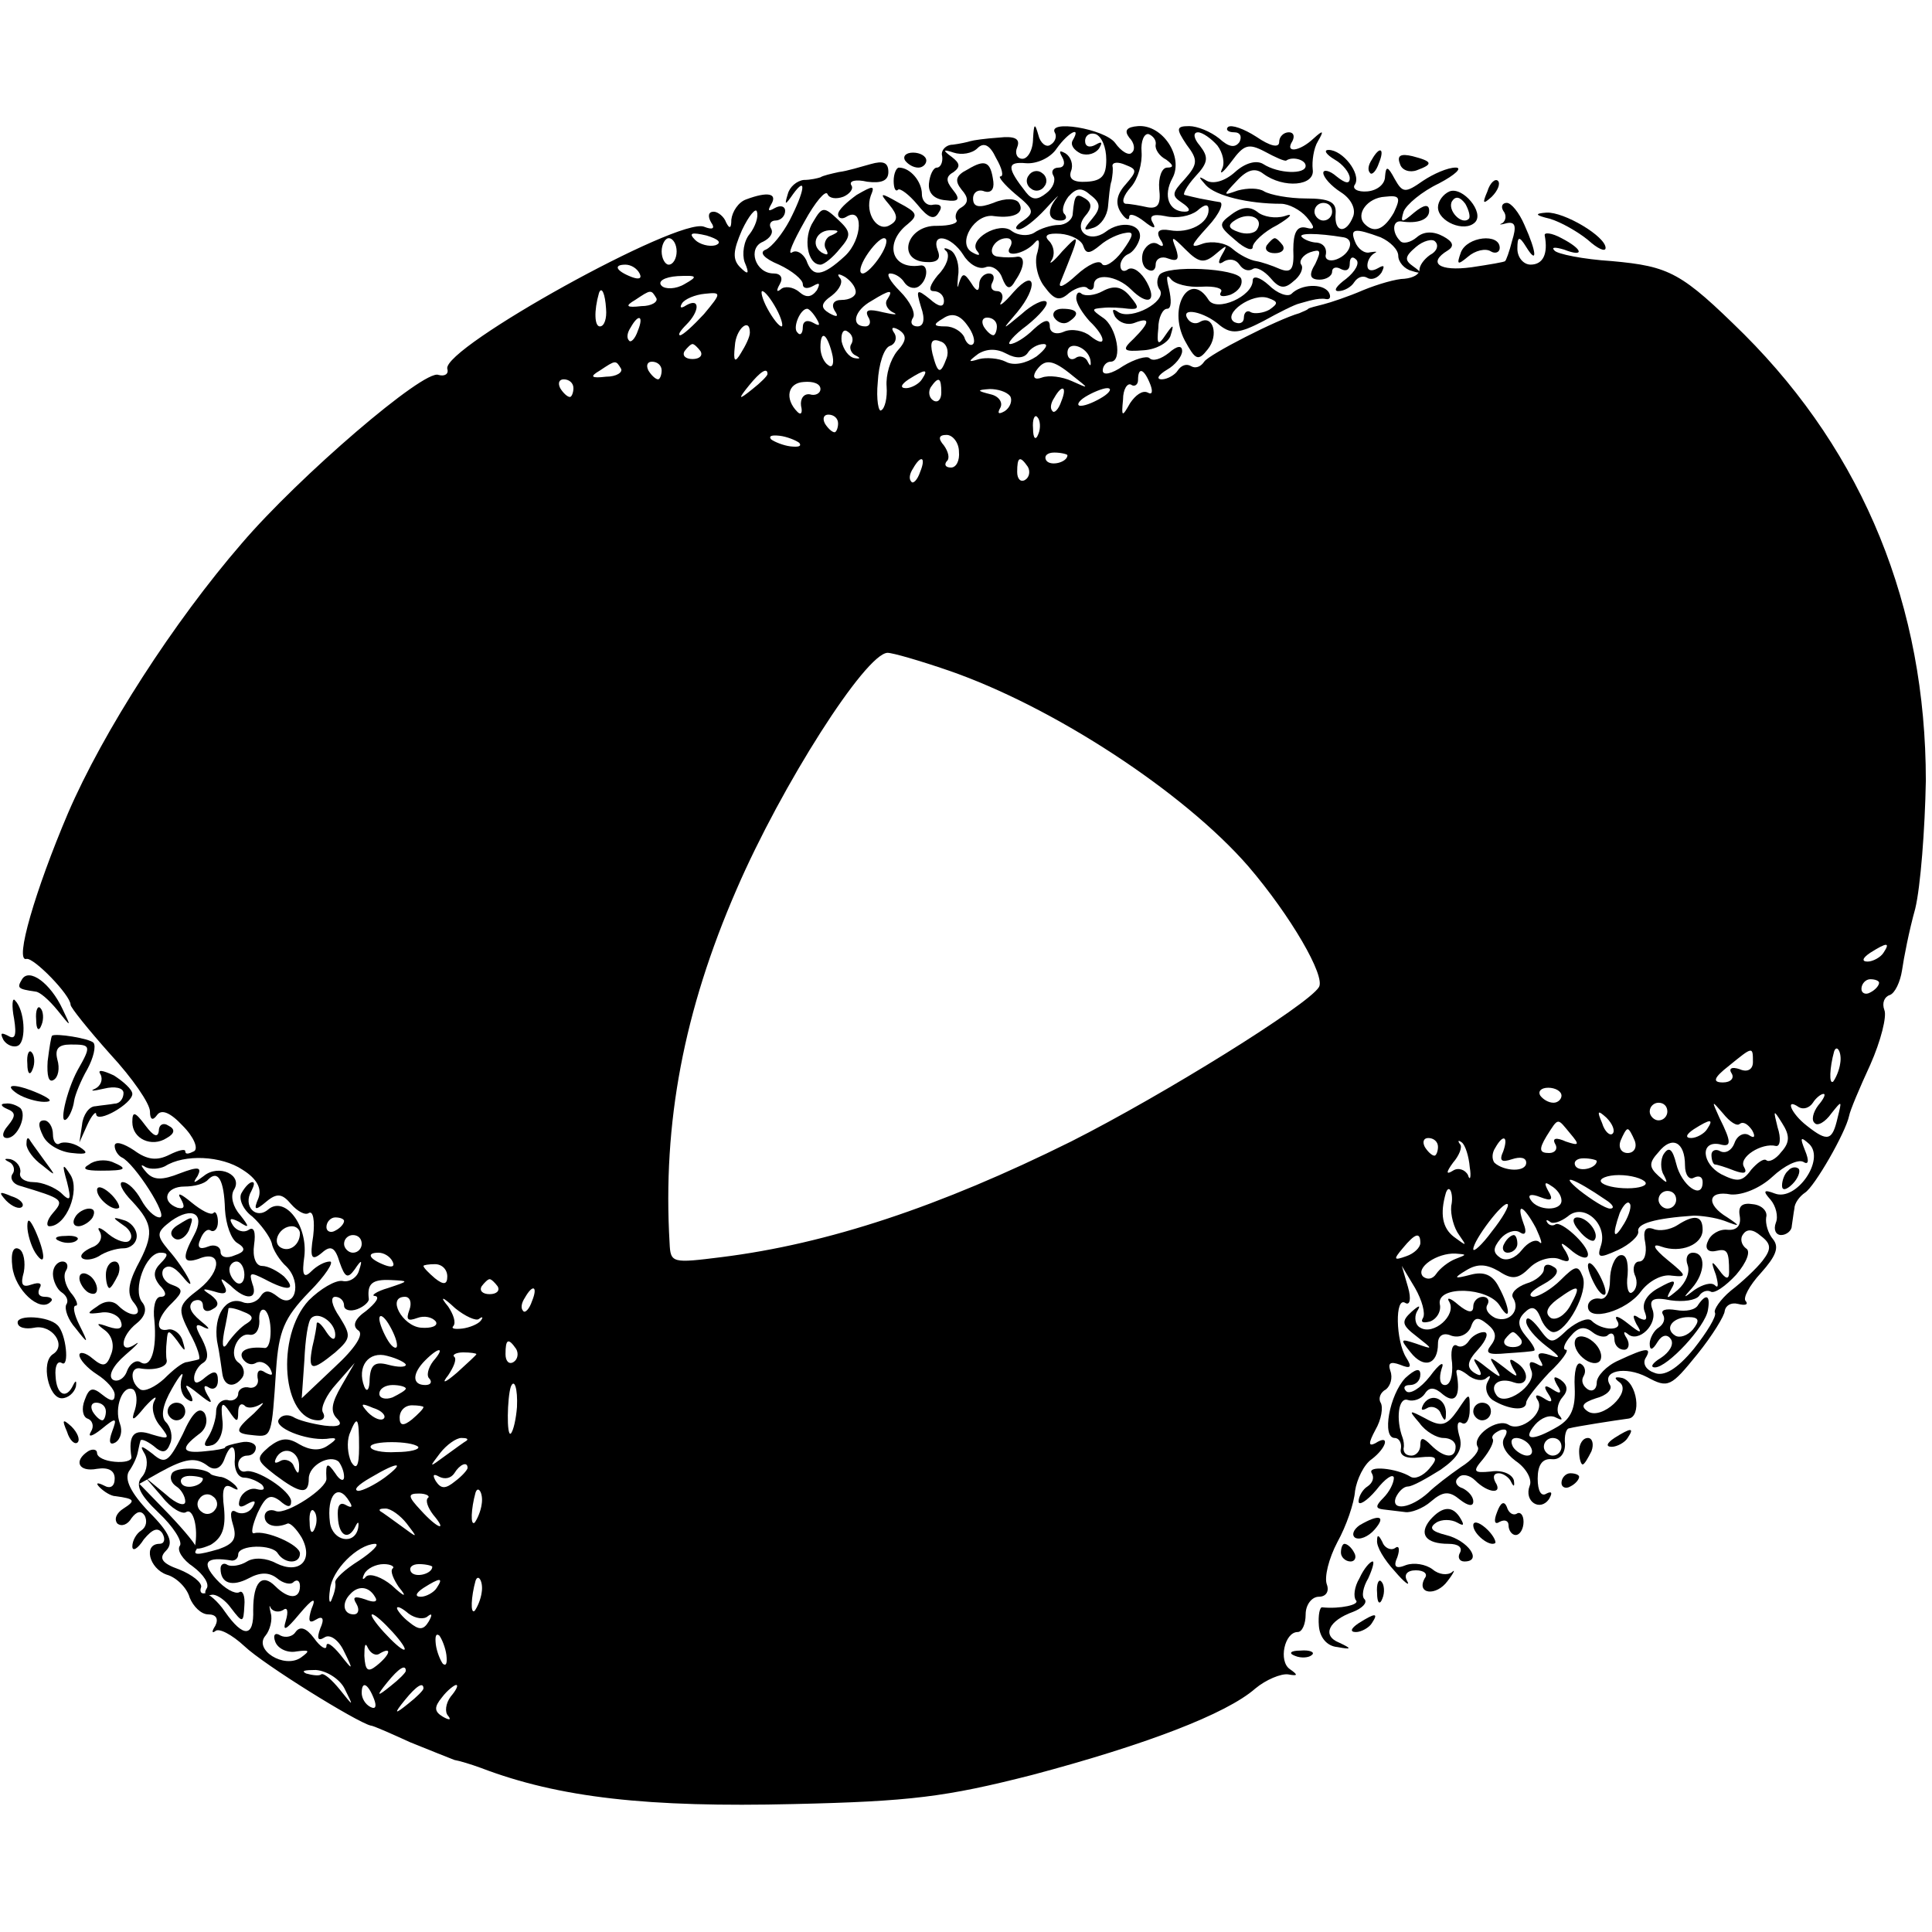 <?xml version="1.0" standalone="no"?>
<!DOCTYPE svg PUBLIC "-//W3C//DTD SVG 20010904//EN"
 "http://www.w3.org/TR/2001/REC-SVG-20010904/DTD/svg10.dtd">
<svg version="1.0" xmlns="http://www.w3.org/2000/svg"
 width="219pt" height="219pt" viewBox="0 0 219 219"
 preserveAspectRatio="xMidYMid meet">
<g transform="translate(0,219) scale(0.1,-0.1)"
fill="#000000" stroke="none">
<path d="M1171 2033 c0 -13 -6 -23 -12 -23 -6 0 -9 6 -6 13 4 10 -3 13 -21 11
-15 -1 -29 -3 -32 -4 -3 -1 -12 -3 -20 -4 -8 0 -14 -7 -12 -13 1 -7 -2 -13 -6
-13 -4 0 -8 -8 -9 -18 -1 -11 6 -18 19 -19 15 -2 17 1 8 12 -8 10 -8 15 1 20
8 6 7 10 -2 17 -11 8 -10 9 2 5 9 -3 21 -1 27 5 7 7 14 4 21 -11 7 -12 9 -21
5 -21 -3 0 4 -9 17 -20 21 -17 22 -21 9 -30 -8 -5 -11 -10 -5 -10 5 0 18 10
30 23 11 12 17 18 13 13 -12 -15 -10 -26 4 -26 6 0 8 3 5 7 -4 3 -2 12 4 20 9
10 15 11 25 2 12 -9 12 -15 2 -27 -11 -13 -10 -14 2 -10 8 3 15 13 16 24 1 10
2 24 4 29 1 6 2 13 1 17 0 4 6 5 15 1 13 -5 13 -7 0 -22 -10 -11 -12 -21 -6
-31 5 -8 10 -11 10 -6 0 5 8 2 17 -5 10 -8 14 -9 10 -2 -5 8 -1 11 14 8 13 -3
28 0 36 6 9 8 13 8 13 1 0 -15 -22 -27 -44 -23 -12 2 -16 -1 -11 -10 5 -7 4
-10 -2 -6 -6 4 -13 0 -17 -8 -3 -8 -1 -17 4 -20 6 -4 10 -1 10 5 0 7 7 10 14
7 11 -4 13 -1 9 11 -6 15 -5 15 11 -1 15 -15 21 -16 34 -5 13 11 14 11 7 -1
-5 -9 -4 -12 3 -7 6 3 13 2 17 -4 4 -6 10 -8 15 -5 4 3 13 -2 20 -10 10 -12
16 -13 26 -4 8 6 12 15 9 19 -3 4 2 11 10 14 12 4 13 2 6 -13 -8 -13 -6 -18 5
-18 7 0 14 4 14 9 0 5 5 6 10 3 6 -3 10 -1 10 6 0 7 3 9 7 5 5 -4 -1 -14 -11
-22 -11 -8 -15 -14 -9 -14 7 0 15 5 18 10 4 6 10 8 15 5 5 -3 12 0 16 6 4 8 3
9 -4 5 -7 -4 -12 -3 -12 3 0 5 3 11 8 14 4 2 2 2 -5 1 -6 -2 -14 4 -17 12 -6
15 -1 16 29 5 11 -5 20 -14 20 -21 0 -7 7 -15 15 -17 12 -4 12 -2 2 5 -10 7
-10 11 3 22 8 7 19 10 22 6 4 -4 2 -11 -6 -15 -7 -5 -12 -12 -12 -17 0 -5 -7
-9 -17 -10 -9 0 -30 -6 -47 -13 -16 -7 -37 -14 -45 -16 -8 -2 -16 -4 -17 -5
-2 -2 -6 -3 -10 -5 -25 -7 -103 -47 -108 -55 -4 -6 -10 -8 -15 -5 -5 3 -11 1
-15 -5 -3 -5 -12 -10 -18 -10 -7 0 -4 5 6 11 9 5 17 15 17 21 0 7 -6 6 -15 -2
-9 -7 -18 -10 -22 -6 -3 3 -17 -1 -30 -9 -13 -9 -23 -11 -23 -5 0 5 4 10 9 10
14 0 7 40 -9 50 -13 9 -13 10 0 11 8 1 22 0 29 -1 12 -1 13 1 2 14 -9 11 -18
13 -31 6 -9 -5 -20 -6 -24 -3 -3 3 -6 1 -6 -5 0 -6 7 -17 15 -26 19 -18 20
-32 1 -17 -7 6 -21 9 -30 5 -9 -4 -16 -1 -16 6 0 9 -6 8 -18 -3 -10 -10 -22
-17 -27 -17 -4 0 4 10 19 21 15 12 25 24 22 27 -3 3 -16 -3 -28 -14 -23 -19
-23 -19 -5 2 24 29 21 51 -4 23 -11 -13 -18 -18 -14 -11 3 6 1 12 -5 12 -6 0
-8 5 -5 10 3 6 1 10 -4 10 -6 0 -11 -6 -11 -12 0 -9 -3 -9 -9 1 -8 12 -10 12
-14 0 -2 -8 -2 -4 -1 8 2 12 -2 25 -8 29 -7 4 -10 3 -5 -1 4 -5 0 -17 -10 -27
-9 -11 -11 -18 -5 -18 7 0 12 -5 12 -11 0 -8 -6 -7 -16 2 -15 12 -16 11 -10
-9 5 -14 3 -22 -4 -22 -6 0 -9 4 -5 10 3 5 -3 18 -15 30 -11 11 -16 20 -11 20
6 0 13 -5 16 -10 4 -6 11 -8 16 -5 11 7 12 26 2 24 -33 -5 -41 26 -14 47 12
10 11 13 -10 24 -21 12 -23 12 -11 -2 10 -12 10 -18 1 -23 -14 -9 -29 13 -22
33 5 12 3 12 -16 1 -11 -8 -21 -17 -21 -22 0 -4 4 -6 9 -3 20 13 19 -25 -1
-44 -26 -24 -37 -25 -44 -5 -4 8 -11 12 -16 9 -6 -4 1 12 14 35 12 22 24 36
26 31 2 -5 10 -6 18 -3 7 3 12 9 9 13 -3 5 5 7 18 4 16 -2 24 1 24 11 0 11 -6
13 -20 9 -11 -3 -27 -8 -36 -9 -9 -2 -18 -4 -21 -6 -3 -1 -11 -3 -19 -3 -8 -1
-16 -8 -18 -16 -4 -13 -3 -13 6 0 16 22 13 3 -4 -30 -8 -15 -20 -30 -27 -33
-8 -3 -2 -10 15 -17 15 -7 27 -17 27 -22 0 -5 5 -6 12 -2 7 4 8 3 4 -5 -6 -8
-12 -9 -20 -2 -7 6 -17 7 -21 3 -5 -4 -5 -1 -1 6 4 7 1 12 -7 12 -21 0 -30 29
-12 36 8 4 12 10 9 15 -3 5 0 9 5 9 6 0 11 5 11 11 0 5 -5 7 -12 3 -7 -4 -8
-3 -4 4 8 13 -4 15 -28 6 -9 -3 -16 -14 -17 -23 0 -10 -2 -11 -6 -3 -2 6 -9
12 -14 12 -6 0 -7 -5 -3 -12 5 -7 2 -9 -8 -5 -29 11 -296 -137 -291 -161 2 -6
-3 -9 -10 -7 -16 7 -158 -115 -223 -191 -77 -89 -157 -213 -197 -306 -37 -87
-61 -169 -47 -165 8 2 50 -41 50 -52 0 -3 20 -28 45 -56 25 -27 45 -56 45 -65
0 -9 3 -11 8 -4 5 7 15 3 29 -12 13 -13 18 -26 13 -29 -6 -3 -10 -4 -10 0 0 3
-8 1 -18 -4 -14 -7 -25 -6 -40 5 -12 8 -22 11 -22 5 0 -5 4 -11 8 -13 14 -6
54 -68 43 -68 -6 0 -15 9 -21 20 -6 11 -15 20 -21 20 -5 0 -1 -10 11 -22 24
-26 25 -37 5 -74 -10 -20 -11 -32 -3 -41 12 -15 -3 -18 -18 -3 -6 6 -15 6 -24
-1 -12 -8 -12 -9 4 -7 10 2 21 -3 23 -10 3 -8 -2 -10 -14 -6 -14 5 -15 4 -4
-4 8 -6 11 -17 7 -27 -5 -14 -9 -15 -21 -5 -8 7 -15 8 -15 4 0 -5 9 -15 20
-22 11 -7 20 -17 20 -23 0 -8 -4 -8 -14 0 -11 9 -15 8 -20 -6 -4 -10 -2 -19 3
-21 6 -2 8 -9 4 -15 -4 -7 2 -5 12 3 17 14 18 13 12 -3 -4 -11 -3 -16 4 -12 6
4 8 13 5 21 -7 18 3 45 15 39 4 -3 5 -13 2 -23 -5 -14 -2 -13 11 3 10 11 15
14 11 7 -4 -7 -1 -20 7 -29 11 -14 10 -15 -10 -9 -20 7 -27 0 -23 -26 0 -4 -8
-6 -19 -5 -11 1 -20 5 -20 10 0 4 -5 5 -10 2 -17 -11 -11 -24 10 -20 13 2 20
-2 20 -11 0 -9 -5 -12 -12 -8 -8 4 -10 3 -5 -2 5 -5 13 -10 18 -10 22 -3 23
-5 9 -14 -8 -5 -11 -12 -7 -17 5 -4 12 -1 16 6 6 8 11 9 15 3 3 -6 2 -13 -4
-17 -5 -3 -10 -11 -10 -18 0 -6 6 -3 13 8 10 12 16 14 21 7 4 -7 2 -12 -3 -12
-19 0 -12 -28 8 -35 11 -3 23 -15 26 -26 4 -10 13 -19 21 -19 9 0 12 -5 8 -13
-4 -6 -4 -9 0 -6 4 4 19 -4 33 -17 22 -21 127 -86 143 -90 3 0 23 -9 45 -19
22 -9 45 -18 50 -20 6 -1 19 -5 30 -9 89 -34 190 -45 355 -41 132 3 172 8 270
33 128 34 220 69 253 98 12 10 29 17 37 16 11 -2 12 -1 2 6 -13 9 -6 42 9 42
5 0 9 9 9 20 0 11 7 20 15 20 8 0 12 6 9 14 -3 8 2 29 12 48 10 18 19 44 20
58 2 13 10 30 19 36 17 13 21 29 4 18 -8 -4 -8 0 0 15 7 12 9 26 6 31 -3 5 0
12 6 15 5 4 8 13 5 21 -3 9 0 11 11 7 12 -5 14 -3 7 8 -12 19 -13 70 -1 62 5
-3 7 4 3 18 l-7 24 15 -25 c8 -14 12 -29 9 -34 -3 -5 0 -6 8 -4 8 3 13 12 11
20 -3 21 55 19 68 -2 13 -21 12 -3 -1 21 -7 14 -17 18 -32 14 -19 -5 -20 -4
-5 5 13 8 23 7 37 -1 15 -10 22 -9 35 4 9 9 24 13 33 10 12 -5 14 -3 8 8 -8
12 -6 12 8 0 9 -7 17 -9 17 -3 0 11 -31 39 -37 34 -3 -2 -7 -1 -9 2 -2 3 -1 4
3 1 3 -3 12 0 20 6 18 16 45 -8 38 -32 -5 -15 -3 -16 19 -6 13 6 24 16 23 21
-2 9 19 15 63 18 8 0 24 -2 35 -6 18 -7 18 -6 3 4 -25 15 -22 31 4 26 13 -1
33 7 47 20 14 13 29 20 35 17 6 -4 7 1 2 13 -6 15 -5 16 5 7 18 -18 -15 -65
-39 -56 -13 5 -14 3 -5 -7 6 -7 9 -19 6 -26 -3 -8 0 -14 6 -14 6 0 12 5 12 10
1 6 2 15 3 20 0 6 6 14 12 18 11 7 46 68 50 87 1 6 12 32 24 58 12 27 19 55
16 62 -3 8 0 15 6 17 6 2 12 15 14 28 2 14 8 45 15 70 6 25 11 90 12 145 0
197 -70 370 -206 506 -71 70 -84 77 -150 83 -32 2 -62 8 -65 12 -4 4 1 4 11 1
23 -9 22 0 -3 13 -11 6 -20 7 -19 3 4 -21 -2 -33 -16 -33 -8 0 -15 8 -15 18 0
14 2 15 10 2 13 -21 12 -6 -2 25 -6 14 -15 25 -20 25 -5 0 -7 -4 -4 -9 4 -5 3
-11 -1 -14 -5 -2 -2 -2 5 0 10 2 11 -4 6 -20 -3 -12 -7 -23 -8 -23 0 -1 -18
-4 -38 -7 -37 -5 -50 5 -27 19 8 5 6 10 -5 16 -11 6 -22 6 -30 -1 -7 -6 -16
-8 -19 -4 -9 9 -9 23 1 22 19 -3 32 2 32 12 0 8 -6 7 -17 -2 -14 -12 -16 -12
-12 1 3 8 21 23 40 32 19 10 27 18 19 18 -9 0 -25 -7 -37 -15 -20 -14 -23 -14
-32 2 -8 15 -10 15 -11 3 0 -9 -9 -16 -20 -17 -11 -1 -18 3 -14 8 7 12 -14 39
-30 39 -6 0 -3 -5 7 -11 9 -5 17 -15 17 -21 0 -7 -5 -6 -15 2 -8 7 -15 8 -15
4 0 -5 9 -15 20 -22 11 -7 17 -18 14 -27 -8 -21 -22 -19 -20 3 1 13 -7 17 -34
17 -19 0 -40 4 -47 8 -6 4 -19 4 -30 1 -17 -6 -17 -6 -1 11 12 13 21 15 30 8
23 -17 59 -14 56 5 -1 9 1 24 6 32 7 12 6 13 -5 3 -16 -15 -33 -17 -24 -3 3 6
1 10 -4 10 -6 0 -11 -5 -11 -11 0 -7 -10 -5 -26 6 -14 9 -28 14 -32 11 -3 -3
0 -6 7 -6 7 0 9 -5 6 -11 -5 -7 -12 -6 -23 4 -10 8 -25 14 -34 14 -15 0 -15
-3 -3 -21 13 -17 13 -22 -2 -39 -15 -16 -15 -19 -3 -27 9 -6 10 -10 3 -10 -18
0 -25 18 -14 38 13 24 -11 61 -39 59 -13 -1 -16 -5 -10 -13 6 -6 7 -14 3 -17
-3 -4 -12 1 -19 11 -12 16 -78 27 -68 11 2 -4 0 -10 -5 -13 -5 -4 -12 2 -14
11 -4 14 -5 13 -6 -4z m45 -2 c-3 -5 1 -11 9 -15 8 -3 17 0 21 6 4 7 3 8 -4 4
-7 -4 -12 -2 -12 4 0 7 6 10 12 8 7 -3 12 -15 12 -29 0 -18 -5 -24 -22 -25
-15 -1 -21 3 -18 12 3 7 0 16 -6 20 -7 4 -8 3 -4 -4 4 -7 2 -12 -4 -12 -6 0
-9 -4 -6 -9 3 -5 0 -14 -8 -20 -10 -8 -16 -8 -23 1 -22 28 -22 35 0 33 12 -1
28 6 35 17 13 18 28 26 18 9z m94 -5 c-1 -5 4 -13 12 -17 8 -6 9 -9 1 -9 -6 0
-10 -11 -9 -24 2 -17 -1 -23 -13 -21 -9 2 -20 4 -25 4 -5 1 -3 9 6 19 8 9 13
27 12 40 -1 12 3 21 8 20 5 -2 9 -7 8 -12z m70 -1 c6 -8 9 -20 5 -27 -3 -7 2
-3 11 9 14 19 19 21 38 11 11 -6 22 -11 24 -10 7 5 22 1 22 -6 0 -10 -31 -9
-48 2 -8 5 -21 1 -32 -9 -11 -10 -24 -14 -32 -10 -10 6 -10 5 -1 -5 11 -12 48
-21 85 -21 9 0 22 -7 29 -15 10 -12 10 -15 -1 -12 -10 2 -14 -6 -14 -25 1 -22
-2 -27 -15 -22 -9 4 -21 8 -27 9 -7 1 -19 7 -27 14 -8 7 -23 9 -33 6 -16 -6
-15 -3 5 19 14 15 19 28 13 28 -7 1 -16 3 -22 4 -5 1 -13 3 -17 4 -3 0 2 10
12 21 15 16 15 22 5 35 -7 8 -8 15 -2 15 5 0 15 -7 22 -15z m200 -76 c-11 -19
-22 -24 -33 -13 -11 11 3 30 23 31 17 2 18 -1 10 -18z m-730 -24 c-7 -8 -9
-23 -6 -32 6 -14 4 -15 -5 -6 -9 9 -8 19 2 42 8 17 16 26 17 21 2 -6 -2 -17
-8 -25z m660 25 c0 -5 -4 -10 -10 -10 -5 0 -10 5 -10 10 0 6 5 10 10 10 6 0
10 -4 10 -10z m-699 -38 c-7 -2 -18 1 -23 6 -8 8 -4 9 13 5 13 -4 18 -8 10
-11z m712 9 c13 -2 8 -19 -8 -25 -8 -3 -14 0 -12 6 1 7 -3 12 -10 13 -6 0 -14
3 -17 6 -6 5 17 5 47 0z m-756 -16 c0 -8 -4 -15 -9 -15 -4 0 -8 7 -8 15 0 8 4
15 8 15 5 0 9 -7 9 -15z m231 -5 c-7 -11 -16 -20 -20 -20 -5 0 -3 9 4 20 7 11
16 20 20 20 5 0 3 -9 -4 -20z m-273 -20 c3 -6 -1 -7 -9 -4 -18 7 -21 14 -7 14
6 0 13 -4 16 -10z m51 -12 c-10 -6 -22 -6 -26 -2 -5 5 3 10 18 11 22 1 24 0 8
-9z m194 -9 c0 -5 -7 -9 -16 -9 -9 0 -12 -5 -8 -12 5 -7 3 -8 -6 -3 -10 6 -10
11 3 20 9 7 13 16 9 20 -4 5 -1 5 6 1 6 -4 12 -11 12 -17z m-283 -19 c1 -11
-2 -20 -7 -20 -6 0 -7 17 -1 38 3 8 7 -1 8 -18z m57 12 c2 -4 -5 -9 -17 -9
-17 -2 -19 0 -7 7 18 12 18 12 24 2z m54 -18 c-12 -13 -24 -24 -27 -24 -3 0 0
5 7 12 15 15 16 31 0 22 -6 -4 -8 -3 -5 2 3 5 15 10 26 11 19 2 19 1 -1 -23z
m82 6 c6 -11 8 -20 6 -20 -3 0 -10 9 -16 20 -6 11 -8 20 -6 20 3 0 10 -9 16
-20z m126 11 c-4 -5 0 -12 6 -15 7 -3 2 -3 -11 0 -16 4 -21 3 -17 -5 4 -6 2
-11 -3 -11 -17 0 -13 18 7 29 21 13 25 13 18 2z m-80 -23 c4 -7 3 -8 -4 -4 -7
4 -12 2 -12 -5 0 -7 -3 -10 -6 -6 -6 5 3 27 11 27 2 0 7 -5 11 -12z m177 -28
c-3 -3 -8 1 -10 8 -3 6 -12 12 -21 12 -14 0 -15 2 -3 9 10 7 19 4 27 -7 7 -9
10 -19 7 -22z m-380 15 c-3 -9 -8 -14 -10 -11 -3 3 -2 9 2 15 9 16 15 13 8 -4z
m407 5 c0 -5 -2 -10 -4 -10 -3 0 -8 5 -11 10 -3 6 -1 10 4 10 6 0 11 -4 11
-10z m-280 -7 c0 -5 -5 -15 -10 -23 -7 -12 -9 -10 -7 8 1 19 17 33 17 15z
m115 -13 c-3 -4 0 -11 5 -13 6 -3 5 -4 -1 -3 -7 1 -13 10 -15 19 -1 9 2 15 7
11 5 -3 7 -9 4 -14z m52 -8 c-8 -10 -13 -27 -12 -40 1 -13 -2 -25 -6 -27 -3
-3 -6 12 -4 32 1 20 7 39 14 41 6 2 8 9 5 14 -5 7 -2 8 5 4 9 -6 9 -12 -2 -24z
m-74 -2 c3 -11 1 -18 -4 -14 -5 3 -9 12 -9 20 0 20 7 17 13 -6z m130 -6 c-7
-19 -10 -18 -16 5 -3 13 -1 18 9 14 7 -2 10 -11 7 -19z m-279 8 c3 -5 -1 -9
-9 -9 -8 0 -12 4 -9 9 3 4 7 8 9 8 2 0 6 -4 9 -8z m371 -2 c3 5 11 10 18 10 6
0 2 -6 -8 -14 -12 -8 -26 -11 -35 -6 -8 4 -22 5 -30 3 -13 -4 -13 -3 -1 6 10
6 21 6 32 0 11 -6 20 -5 24 1z m71 -8 c1 -7 0 -8 -3 -2 -2 5 -9 8 -14 4 -5 -3
-9 0 -9 6 0 15 23 7 26 -8z m-532 -10 c2 -4 -5 -9 -17 -9 -17 -2 -19 0 -7 7
18 12 18 12 24 2z m46 -2 c0 -5 -2 -10 -4 -10 -3 0 -8 5 -11 10 -3 6 -1 10 4
10 6 0 11 -4 11 -10z m466 -6 c19 -15 19 -15 -1 -6 -11 5 -26 7 -34 4 -8 -3
-11 0 -7 7 10 15 19 14 42 -5z m-346 2 c0 -2 -8 -10 -17 -17 -16 -13 -17 -12
-4 4 13 16 21 21 21 13z m175 -6 c-3 -5 -12 -10 -18 -10 -7 0 -6 4 3 10 19 12
23 12 15 0z m259 -6 c3 -8 2 -12 -3 -9 -6 3 -14 -3 -20 -12 -9 -16 -10 -16 -8
4 0 12 5 19 9 17 4 -3 8 0 8 5 0 16 7 13 14 -5z m-654 -4 c0 -5 -2 -10 -4 -10
-3 0 -8 5 -11 10 -3 6 -1 10 4 10 6 0 11 -4 11 -10z m280 -1 c0 -5 -6 -8 -12
-6 -7 1 -11 -5 -10 -13 2 -8 0 -11 -4 -7 -15 15 -11 33 7 34 11 1 19 -2 19 -8z
m137 -4 c0 -8 -4 -12 -9 -9 -5 3 -6 10 -3 15 9 13 12 11 12 -6z m78 -4 c3 -5
0 -13 -6 -17 -7 -4 -9 -3 -5 4 3 6 -2 13 -11 15 -16 4 -16 5 -1 6 9 0 19 -3
23 -8z m58 -6 c-3 -9 -8 -14 -10 -11 -3 3 -2 9 2 15 9 16 15 13 8 -4z m47 5
c-8 -5 -19 -10 -25 -10 -5 0 -3 5 5 10 8 5 20 10 25 10 6 0 3 -5 -5 -10z
m-300 -30 c0 -5 -2 -10 -4 -10 -3 0 -8 5 -11 10 -3 6 -1 10 4 10 6 0 11 -4 11
-10z m227 -12 c-3 -8 -6 -5 -6 6 -1 11 2 17 5 13 3 -3 4 -12 1 -19z m-271 -10
c3 -4 -1 -5 -10 -4 -8 1 -18 5 -22 8 -3 4 1 5 10 4 8 -1 18 -5 22 -8z m181
-10 c1 -10 -3 -18 -9 -18 -6 0 -8 3 -5 7 4 3 2 11 -3 18 -7 8 -6 12 3 12 7 0
14 -9 14 -19z m123 -4 c0 -8 -19 -13 -24 -6 -3 5 1 9 9 9 8 0 15 -2 15 -3z
m-167 -19 c-3 -9 -8 -14 -10 -11 -3 3 -2 9 2 15 9 16 15 13 8 -4z m122 6 c3
-5 2 -12 -3 -15 -5 -3 -9 1 -9 9 0 17 3 19 12 6z m-90 -231 c119 -41 267 -138
340 -222 48 -56 88 -125 80 -137 -12 -20 -176 -122 -281 -175 -149 -74 -276
-116 -396 -131 -56 -7 -58 -7 -59 16 -8 136 16 263 76 401 51 118 146 267 171
268 6 0 37 -9 69 -20z m1060 -320 c-3 -5 -12 -10 -18 -10 -7 0 -6 4 3 10 19
12 23 12 15 0z m-5 -34 c0 -3 -4 -8 -10 -11 -5 -3 -10 -1 -10 4 0 6 5 11 10
11 6 0 10 -2 10 -4z m-143 -90 c0 -8 -6 -12 -15 -8 -9 3 -13 1 -9 -5 3 -5 -1
-10 -10 -10 -12 0 -11 5 7 19 27 22 27 22 27 4z m99 -1 c-1 -8 -5 -17 -8 -21
-5 -4 -4 16 1 34 3 9 9 -1 7 -13z m-316 -37 c0 -4 -4 -8 -9 -8 -6 0 -12 4 -15
8 -3 5 1 9 9 9 8 0 15 -4 15 -9z m291 -11 c-6 -8 -8 -17 -4 -20 3 -4 12 1 19
11 12 15 12 15 7 -5 -6 -26 -11 -28 -35 -9 -18 14 -25 32 -9 21 5 -3 12 -1 16
5 3 5 9 10 12 10 3 0 0 -6 -6 -13z m-171 -7 c0 -5 -4 -10 -10 -10 -5 0 -10 5
-10 10 0 6 5 10 10 10 6 0 10 -4 10 -10z m82 -14 c4 3 9 0 14 -7 4 -7 3 -10
-3 -6 -6 4 -14 0 -17 -9 -3 -8 -10 -12 -16 -9 -5 3 -10 1 -10 -4 0 -6 2 -11 4
-11 2 0 12 -3 22 -7 11 -4 15 -3 11 4 -7 11 20 28 36 24 5 -1 6 9 2 21 -5 20
-5 21 5 5 9 -14 9 -22 -1 -33 -6 -8 -14 -12 -17 -9 -3 2 -10 -3 -17 -11 -10
-14 -16 -14 -34 -5 -22 12 -24 38 -2 34 14 -4 14 2 0 30 -9 20 -9 20 4 5 8
-10 16 -15 19 -12z m-144 -11 c-3 -3 -9 2 -12 12 -6 14 -5 15 5 6 7 -7 10 -15
7 -18z m-48 0 c11 -13 10 -14 -5 -9 -11 5 -16 4 -12 -3 3 -5 0 -10 -7 -10 -11
0 -12 4 -3 19 14 22 12 21 27 3z m155 5 c-3 -5 -12 -10 -18 -10 -7 0 -6 4 3
10 19 12 23 12 15 0z m-82 -13 c3 -8 -1 -14 -8 -14 -7 0 -11 6 -8 14 3 7 6 13
8 13 2 0 5 -6 8 -13z m-223 -7 c0 -5 -2 -10 -4 -10 -3 0 -8 5 -11 10 -3 6 -1
10 4 10 6 0 11 -4 11 -10z m36 -23 c2 -12 0 -16 -2 -9 -3 6 -11 9 -17 5 -8 -5
-8 -2 0 9 7 8 11 18 8 21 -3 4 -2 5 2 2 4 -3 8 -16 9 -28z m38 18 c-5 -11 -2
-13 10 -9 9 3 16 2 16 -4 0 -11 -25 -10 -36 0 -3 4 -3 11 1 17 9 16 15 13 9
-4z m206 -16 c0 -11 5 -17 10 -14 6 3 10 1 10 -5 0 -21 -24 -4 -30 21 -4 16
-8 20 -14 11 -4 -6 -4 -18 0 -24 5 -10 4 -10 -6 -1 -11 10 -11 15 0 27 15 19
30 12 30 -15z m-1635 -5 c16 -10 22 -21 18 -32 -6 -14 -4 -15 9 -4 12 10 18 9
28 -3 7 -8 16 -13 20 -10 5 3 7 -9 5 -26 -4 -25 -2 -29 10 -19 10 9 15 6 20
-11 6 -17 9 -19 17 -8 8 12 9 11 5 -1 -2 -8 -11 -14 -19 -12 -8 1 -25 -9 -38
-22 -38 -41 -30 -136 11 -136 6 0 8 4 5 9 -3 5 4 20 15 32 l21 24 -15 -26
c-11 -19 -13 -29 -5 -37 7 -7 3 -10 -14 -8 -14 2 -30 6 -36 10 -6 3 -13 2 -16
-3 -6 -9 30 -24 54 -22 13 2 13 0 1 -8 -9 -6 -20 -5 -32 2 -13 8 -21 7 -34 -3
-15 -13 -15 -15 7 -32 28 -21 38 -23 38 -4 0 15 24 28 34 19 3 -4 6 -11 6 -17
0 -6 -5 -4 -10 4 -9 13 -11 12 -10 -6 1 -11 -45 -41 -57 -37 -7 3 -13 0 -13
-6 0 -10 12 -14 26 -8 3 1 10 -6 16 -16 14 -26 -3 -42 -29 -29 -11 6 -25 7
-33 2 -8 -5 -18 -6 -22 -4 -4 3 -8 1 -8 -4 0 -17 13 -21 32 -11 13 7 23 7 32
0 7 -6 16 -8 19 -4 4 3 7 1 7 -5 0 -15 -13 -15 -28 0 -15 15 -25 5 -25 -27 1
-31 -11 -32 -32 -2 -8 12 -19 21 -23 21 -4 -1 -6 2 -4 7 1 5 -10 14 -25 20
-20 7 -23 13 -15 21 9 9 5 20 -19 44 -21 22 -28 37 -23 46 5 7 9 16 10 21 1 4
2 10 3 13 0 4 7 1 15 -5 10 -9 15 -8 19 3 3 7 1 18 -5 24 -6 6 -4 19 7 38 9
16 14 21 11 12 -3 -10 0 -20 6 -24 7 -5 8 -2 3 7 -7 11 -5 11 10 -1 15 -12 17
-12 10 -1 -5 9 -4 12 2 8 5 -3 10 0 10 8 0 11 -4 12 -14 4 -9 -8 -13 -8 -13
-1 0 6 5 14 10 17 7 4 6 13 -1 27 -9 16 -8 19 3 13 7 -3 5 0 -5 8 -12 10 -14
17 -8 22 6 3 11 1 11 -5 0 -6 5 -8 11 -4 8 4 7 9 -2 16 -11 7 -10 8 4 4 12 -4
16 -2 11 7 -5 9 -4 9 7 0 18 -18 32 -16 25 2 -4 13 -2 13 14 5 26 -14 37 -13
22 3 -7 6 -18 12 -25 12 -7 0 -11 10 -9 24 2 14 0 21 -6 17 -6 -4 -14 -1 -18
5 -5 8 -3 9 7 4 12 -8 12 -6 1 8 -8 9 -11 21 -7 28 11 17 -17 30 -34 16 -12
-9 -13 -9 -7 0 5 10 1 11 -20 3 -20 -8 -30 -8 -38 1 -7 8 -7 10 -1 6 6 -3 16
-2 22 1 22 14 64 12 88 -4z m1535 10 c0 -8 -19 -13 -24 -6 -3 5 1 9 9 9 8 0
15 -2 15 -3z m-1555 -55 c1 -17 7 -34 14 -38 10 -6 9 -10 -3 -14 -9 -4 -16 -2
-16 4 0 6 -7 9 -14 6 -10 -4 -13 -1 -9 8 3 8 8 13 12 10 4 -2 8 2 8 10 0 8 -3
13 -5 10 -3 -3 -14 3 -25 12 -12 10 -17 12 -12 4 5 -9 4 -12 -4 -10 -19 7 -13
24 8 24 11 0 23 3 27 8 11 11 18 0 19 -34z m1565 11 c8 -5 11 -10 5 -10 -5 0
-21 10 -35 21 -24 20 -5 13 30 -11z m45 20 c3 -4 -7 -7 -20 -7 -14 0 -27 3
-30 7 -3 4 7 8 20 8 14 0 27 -4 30 -8z m-95 -21 c0 -12 -27 -12 -35 1 -4 6 1
7 11 3 13 -5 15 -3 9 7 -5 9 -4 11 3 6 7 -4 12 -11 12 -17z m-125 -6 c-1 -10
3 -25 9 -33 9 -13 9 -13 -6 -2 -13 10 -16 26 -9 50 4 11 9 -2 6 -15z m255 7
c0 -5 -4 -10 -10 -10 -5 0 -10 5 -10 10 0 6 5 10 10 10 6 0 10 -4 10 -10z
m-209 -36 c-11 -15 -21 -24 -21 -20 0 10 34 55 39 51 2 -2 -6 -16 -18 -31z
m150 9 c-12 -20 -14 -14 -5 12 4 9 9 14 11 11 3 -2 0 -13 -6 -23z m-1621 -13
c-14 -26 -13 -33 5 -27 26 11 27 -13 1 -34 -25 -19 -25 -22 -11 -50 9 -16 13
-30 10 -30 -3 -1 -9 -2 -13 -3 -5 0 -16 -9 -26 -19 -10 -9 -22 -15 -27 -12
-11 7 -12 25 -1 24 16 -3 32 1 31 9 -1 4 -1 14 0 22 1 13 2 13 12 0 9 -13 10
-13 6 0 -2 8 -10 14 -16 13 -16 -4 -14 13 4 30 13 13 13 16 -1 21 -8 3 -12 11
-9 17 5 6 12 4 22 -8 8 -10 11 -11 7 -3 -4 8 -14 23 -23 33 -14 17 -14 20 3
33 24 17 39 8 26 -16z m1521 8 c6 -13 8 -20 4 -16 -4 4 -13 0 -20 -9 -7 -9
-17 -13 -24 -9 -9 6 -9 11 0 22 6 7 16 11 22 7 6 -4 8 0 4 10 -9 25 0 21 14
-5z m-1351 8 c0 -3 -4 -8 -10 -11 -5 -3 -10 -1 -10 4 0 6 5 11 10 11 6 0 10
-2 10 -4z m20 -26 c0 -5 -4 -10 -10 -10 -5 0 -10 5 -10 10 0 6 5 10 10 10 6 0
10 -4 10 -10z m1200 1 c0 -5 -7 -12 -16 -15 -14 -5 -15 -4 -4 9 14 17 20 19
20 6z m-1428 -23 c-8 -8 -9 -15 -1 -25 8 -8 8 -13 1 -13 -6 0 -9 -12 -7 -27 3
-33 -4 -55 -16 -47 -5 3 -12 -2 -15 -10 -3 -9 -11 -13 -16 -10 -6 4 0 16 14
28 13 11 18 17 11 12 -18 -12 -17 9 2 24 10 8 12 17 6 24 -11 14 4 56 21 56 9
0 9 -3 0 -12z m263 2 c3 -6 -1 -7 -9 -4 -18 7 -21 14 -7 14 6 0 13 -4 16 -10z
m1205 3 c-8 -3 -18 -11 -22 -17 -4 -6 -10 -7 -15 -3 -9 10 16 27 37 26 13 -1
13 -1 0 -6z m-1373 -18 c0 -8 -4 -12 -9 -9 -4 3 -8 9 -8 15 0 5 4 9 8 9 5 0 9
-7 9 -15z m230 -2 c0 -9 -4 -10 -14 -2 -7 6 -13 12 -13 14 0 1 6 2 13 2 8 0
14 -6 14 -14z m-67 -13 c-14 -4 -20 -9 -15 -9 6 -1 1 -8 -10 -17 -13 -9 -16
-17 -9 -22 7 -4 -3 -20 -27 -42 l-37 -35 3 43 c1 23 4 45 8 48 8 8 27 -5 27
-19 0 -7 -4 -6 -10 3 -5 8 -10 13 -11 10 0 -3 -2 -15 -5 -27 -5 -27 -1 -28 26
-6 18 16 18 19 5 40 -9 13 -11 23 -5 23 5 0 10 -4 10 -10 0 -5 7 -7 15 -4 8 3
14 9 13 12 -2 17 4 22 25 21 21 -1 21 -1 -3 -9z m124 2 c3 -5 -1 -9 -9 -9 -8
0 -12 4 -9 9 3 4 7 8 9 8 2 0 6 -4 9 -8z m39 -17 c-3 -9 -8 -14 -10 -11 -3 3
-2 9 2 15 9 16 15 13 8 -4z m-139 -10 c-4 -11 -2 -13 9 -9 8 3 17 1 21 -4 3
-5 -5 -8 -17 -7 -21 2 -39 35 -18 35 6 0 8 -7 5 -15z m79 -10 c4 3 5 2 2 -2
-3 -4 -13 -8 -21 -9 -9 -1 -13 0 -10 3 3 4 0 13 -6 22 -10 12 -7 12 8 -2 11
-9 24 -15 27 -12z m-93 -30 c0 -5 -5 -3 -10 5 -5 8 -10 20 -10 25 0 6 5 3 10
-5 5 -8 10 -19 10 -25z m135 -4 c3 -5 2 -12 -3 -15 -5 -3 -9 1 -9 9 0 17 3 19
12 6z m-125 -18 c0 -3 -9 -3 -20 0 -15 4 -20 0 -21 -16 0 -12 -3 -16 -6 -9 -9
23 5 41 26 35 12 -3 21 -8 21 -10z m31 4 c-6 -8 -8 -17 -4 -20 3 -4 1 -7 -5
-7 -15 0 -15 13 0 28 16 16 23 15 9 -1z m49 8 c0 -1 -10 -10 -22 -21 -14 -12
-18 -13 -10 -3 6 9 10 18 7 21 -3 2 2 5 10 5 8 0 15 -1 15 -2z m-80 -39 c0 -2
-7 -6 -15 -10 -8 -3 -15 -1 -15 4 0 6 7 10 15 10 8 0 15 -2 15 -4z m126 -21
c-1 -13 -4 -27 -7 -30 -5 -4 -4 41 0 53 4 10 8 -2 7 -23z m-466 -5 c0 -5 -2
-10 -4 -10 -3 0 -8 5 -11 10 -3 6 -1 10 4 10 6 0 11 -4 11 -10z m315 -8 c-3
-3 -11 0 -18 7 -9 10 -8 11 6 5 10 -3 15 -9 12 -12z m45 13 c0 -2 -6 -8 -13
-14 -10 -8 -14 -7 -14 2 0 8 6 14 14 14 7 0 13 -1 13 -2z m-73 -46 c0 -21 -3
-26 -9 -16 -4 9 -5 22 -2 31 9 23 11 20 11 -15z m67 1 c2 -3 -9 -6 -25 -6 -16
-1 -29 2 -29 6 0 7 46 7 54 0z m55 7 c-2 -1 -13 -9 -24 -17 -19 -14 -19 -14
-6 3 7 9 18 17 24 17 6 0 8 -1 6 -3z m-190 -30 c0 -9 -2 -8 -6 1 -2 6 -10 9
-15 6 -7 -4 -8 -2 -4 5 9 13 26 5 25 -12z m97 -12 c-11 -8 -25 -15 -30 -15 -6
1 0 7 14 15 32 19 40 18 16 0z m94 11 c0 -2 -6 -9 -14 -15 -11 -9 -16 -9 -22
0 -4 7 -3 9 4 5 6 -3 13 -2 17 4 6 10 15 14 15 6z m-134 -38 c4 -6 3 -8 -4 -4
-7 4 -10 -1 -9 -14 1 -21 12 -27 20 -10 3 6 4 5 3 -2 -4 -20 -29 -15 -32 6 -4
31 9 46 22 24z m89 4 c-3 -3 0 -11 6 -19 17 -20 5 -16 -14 5 -15 16 -15 19 -2
19 8 0 13 -3 10 -5z m61 -7 c-1 -8 -5 -17 -8 -21 -5 -4 -4 16 1 34 3 9 9 -1 7
-13z m-189 -27 c-3 -8 -6 -5 -6 6 -1 11 2 17 5 13 3 -3 4 -12 1 -19z m104 5
c13 -17 13 -17 -6 -3 -11 8 -22 16 -24 17 -2 2 0 3 6 3 6 0 17 -8 24 -17z
m-54 -42 c-16 -10 -28 -21 -27 -25 1 -4 -1 -12 -4 -19 -2 -6 -4 -2 -2 11 2 22
31 51 51 52 6 0 -3 -9 -18 -19z m38 -9 c-3 -3 1 -12 7 -21 10 -12 7 -12 -8 2
-11 9 -24 14 -29 10 -4 -5 -5 -3 -2 3 3 6 13 11 22 11 8 0 13 -3 10 -5z m45 2
c0 -8 -19 -13 -24 -6 -3 5 1 9 9 9 8 0 15 -2 15 -3z m5 -24 c-3 -5 -12 -10
-18 -10 -7 0 -6 4 3 10 19 12 23 12 15 0z m51 -5 c-1 -8 -5 -17 -8 -21 -5 -4
-4 16 1 34 3 9 9 -1 7 -13z m-121 -5 c4 -6 -1 -7 -11 -3 -12 4 -15 3 -10 -5 4
-7 2 -12 -3 -12 -12 0 -14 13 -4 23 9 10 21 9 28 -3z m-104 -15 c5 4 6 -2 3
-12 -4 -13 0 -11 15 7 16 19 20 20 14 6 -4 -13 -3 -17 5 -12 8 5 10 1 5 -10
-4 -11 -3 -15 5 -10 6 4 16 -3 22 -16 11 -22 10 -22 -4 -4 -9 11 -16 16 -16
10 0 -5 -7 -1 -14 9 -9 12 -16 14 -21 7 -3 -5 -11 -7 -17 -4 -6 4 -9 1 -6 -7
3 -8 14 -13 24 -11 15 2 16 1 5 -7 -19 -13 -54 9 -40 25 5 6 8 18 6 25 -2 8
-2 11 0 6 3 -4 9 -5 14 -2z m164 -7 c5 4 5 1 1 -6 -6 -10 -11 -10 -22 -1 -8 6
-14 14 -14 16 0 3 6 0 13 -6 8 -6 18 -7 22 -3z m-40 -18 c10 -11 16 -20 13
-20 -3 0 -13 9 -23 20 -10 11 -16 20 -13 20 3 0 13 -9 23 -20z m61 -26 c1 -9
0 -13 -4 -10 -3 4 -7 14 -8 22 -1 9 0 13 4 10 3 -4 7 -14 8 -22z m-75 2 c14 8
11 -2 -4 -14 -10 -8 -13 -6 -14 11 0 12 1 16 4 9 3 -6 9 -10 14 -6z m-40 -41
c10 -20 10 -20 -6 0 -9 11 -18 19 -21 17 -2 -2 -10 -1 -17 1 -6 3 -2 4 11 4
13 -1 28 -11 33 -22z m69 21 c0 -2 -8 -10 -17 -17 -16 -13 -17 -12 -4 4 13 16
21 21 21 13z m-36 -32 c3 -8 2 -12 -4 -9 -6 3 -10 10 -10 16 0 14 7 11 14 -7z
m56 12 c0 -2 -8 -10 -17 -17 -16 -13 -17 -12 -4 4 13 16 21 21 21 13z m31 -9
c-6 -8 -7 -18 -3 -22 4 -5 1 -5 -6 -1 -10 6 -10 11 -1 22 6 8 14 14 16 14 3 0
0 -6 -6 -13z"/>
<path d="M1166 1991 c-4 -5 -2 -12 3 -15 5 -4 12 -2 15 3 4 5 2 12 -3 15 -5 4
-12 2 -15 -3z"/>
<path d="M1396 1947 c-15 -11 -15 -13 4 -29 11 -10 20 -13 20 -8 0 5 12 17 28
25 15 9 19 14 8 10 -10 -3 -24 -1 -31 5 -8 6 -17 6 -29 -3z m29 -17 c-3 -5
-13 -6 -21 -3 -12 4 -13 8 -3 14 15 9 32 2 24 -11z"/>
<path d="M1436 1912 c-3 -5 1 -9 9 -9 8 0 12 4 9 9 -3 4 -7 8 -9 8 -2 0 -6 -4
-9 -8z"/>
<path d="M274 838 c-4 -6 1 -19 12 -27 10 -9 20 -23 22 -30 1 -7 9 -20 17 -27
18 -19 9 -49 -10 -34 -10 8 -15 8 -20 0 -4 -6 -13 -9 -20 -6 -19 7 -33 -15
-29 -44 3 -14 5 -31 6 -37 2 -15 14 -17 23 -4 3 5 1 12 -4 16 -13 8 -2 35 12
32 7 -1 11 6 11 15 -1 10 2 15 6 13 9 -6 9 -44 0 -43 -19 2 -30 -3 -25 -12 4
-6 10 -8 15 -5 5 3 12 0 16 -6 4 -8 3 -9 -5 -5 -7 5 -10 2 -9 -6 2 -7 -3 -12
-9 -11 -7 2 -13 -2 -13 -7 0 -5 -6 -9 -12 -7 -7 1 -13 -5 -13 -13 0 -8 -4 -21
-9 -29 -6 -9 -5 -12 5 -9 8 3 13 16 11 29 -2 19 0 21 8 9 8 -12 10 -13 10 -1
0 8 3 11 7 8 3 -4 11 -3 18 1 6 4 3 0 -7 -10 -23 -20 -22 -23 0 -25 20 -2 20
-2 25 75 3 43 9 58 37 87 19 19 29 35 24 35 -6 0 -15 -5 -21 -11 -9 -9 -11 -4
-8 17 4 35 -22 69 -41 53 -14 -12 -29 4 -19 21 3 6 4 10 1 10 -3 0 -8 -5 -12
-12z m66 -46 c0 -13 -12 -22 -22 -16 -10 6 -1 24 13 24 5 0 9 -4 9 -8z m-60
-102 c-7 -4 -16 -14 -21 -21 -6 -10 -8 -6 -5 11 3 14 5 26 5 27 1 1 8 0 17 -4
11 -4 12 -8 4 -13z"/>
<path d="M190 590 c0 -5 5 -10 10 -10 6 0 10 5 10 10 0 6 -4 10 -10 10 -5 0
-10 -4 -10 -10z"/>
<path d="M207 564 c-16 -32 -20 -34 -34 -22 -13 10 -15 10 -9 0 4 -7 3 -19 -3
-26 -8 -9 -3 -20 19 -41 16 -15 27 -32 24 -37 -4 -5 3 -16 15 -24 12 -9 19
-20 15 -25 -3 -5 -1 -8 5 -7 5 2 16 -5 23 -15 13 -17 14 -17 15 3 1 11 -2 18
-6 15 -5 -2 -16 4 -26 15 -17 19 -12 26 18 21 4 0 7 3 7 7 0 11 39 12 45 1 8
-12 25 -12 25 0 0 10 -39 27 -52 23 -4 -1 -2 9 4 23 9 19 14 22 25 14 9 -8 13
-8 13 -1 0 12 -40 38 -52 34 -5 -1 -8 3 -8 8 0 6 5 10 10 10 6 0 10 4 10 9 0
5 -8 8 -17 6 -10 -2 -18 -4 -18 -6 0 -1 -10 -3 -22 -4 -27 -3 -29 3 -8 19 9 6
11 16 7 24 -6 8 -14 1 -25 -24z m59 -31 c0 -10 4 -18 11 -18 6 0 15 -4 20 -8
4 -5 2 -7 -6 -5 -7 2 -16 -3 -19 -11 -3 -9 0 -11 8 -6 9 5 11 4 6 -4 -4 -6
-12 -8 -18 -5 -6 4 -8 -1 -4 -14 5 -16 1 -22 -16 -28 -24 -7 -30 -7 -25 0 1 3
-13 20 -32 40 l-33 34 23 13 c29 16 41 18 55 7 7 -5 14 -3 18 7 7 20 14 19 12
-2z"/>
<path d="M195 520 c-3 -5 -1 -11 5 -15 5 -3 10 -11 10 -17 0 -6 -10 -3 -22 8
l-23 19 19 -22 c10 -13 23 -20 27 -17 8 5 14 -18 10 -39 -1 -4 7 -3 18 2 13 8
17 19 15 41 -3 23 0 29 9 24 7 -4 8 -3 4 2 -5 5 -13 10 -18 10 -5 1 -10 2 -11
4 -9 7 -39 7 -43 0z m35 -6 c0 -8 -19 -13 -24 -6 -3 5 1 9 9 9 8 0 15 -2 15
-3z m14 -35 c-3 -5 -10 -7 -15 -3 -5 3 -7 10 -3 15 3 5 10 7 15 3 5 -3 7 -10
3 -15z"/>
<path d="M201 801 c-8 -5 -9 -11 -3 -15 5 -3 12 1 16 9 6 17 6 18 -13 6z"/>
<path d="M1705 780 c-3 -5 -1 -10 4 -10 6 0 11 5 11 10 0 6 -2 10 -4 10 -3 0
-8 -4 -11 -10z"/>
<path d="M1026 2008 c3 -4 9 -8 15 -8 5 0 9 4 9 8 0 5 -7 9 -15 9 -8 0 -12 -4
-9 -9z"/>
<path d="M1555 2009 c-4 -6 -5 -12 -2 -15 2 -3 7 2 10 11 7 17 1 20 -8 4z"/>
<path d="M1587 2004 c2 -7 11 -10 19 -7 19 7 18 10 -5 16 -13 3 -18 1 -14 -9z"/>
<path d="M1097 1998 c-14 -7 -15 -13 -7 -23 8 -9 8 -15 0 -20 -6 -3 -8 -10 -6
-14 3 -4 -7 -7 -22 -7 -34 1 -46 -39 -13 -41 13 -1 18 3 14 13 -8 21 15 17 29
-5 6 -10 17 -17 25 -14 7 3 16 -3 19 -12 5 -13 9 -14 15 -3 11 16 11 28 2 27
-5 -1 -14 -1 -21 0 -15 1 -6 21 9 21 6 0 7 -5 4 -10 -8 -13 17 -8 28 5 5 6 6
1 3 -11 -4 -11 0 -29 8 -39 11 -15 17 -17 28 -7 8 6 18 9 21 5 4 -3 7 -1 7 4
0 14 26 11 42 -5 19 -19 30 -14 18 8 -6 11 -15 18 -21 15 -5 -4 -9 -2 -9 4 0
5 4 11 9 13 5 2 11 10 13 18 3 16 -21 21 -39 7 -18 -13 -37 1 -23 18 8 9 8 15
0 20 -10 6 -12 5 -14 -17 0 -7 -8 -13 -16 -13 -8 0 -21 -4 -28 -9 -7 -4 -18
-3 -25 2 -14 12 -51 -10 -39 -23 4 -5 1 -5 -6 -1 -18 10 3 45 25 41 23 -3 35
4 28 15 -3 5 -15 6 -29 0 -16 -6 -23 -5 -23 5 0 7 6 11 13 8 7 -2 11 2 10 11
-3 23 -9 26 -29 14z m131 -87 c3 -9 7 -9 19 1 8 7 21 13 29 14 10 2 9 -3 -4
-21 -9 -12 -20 -19 -23 -14 -3 5 -16 -1 -29 -13 -13 -12 -21 -16 -18 -8 23 57
23 57 2 35 -10 -12 -16 -16 -12 -10 4 6 3 16 -3 22 -6 6 -2 9 13 8 12 -1 24
-7 26 -14z"/>
<path d="M1013 1985 c0 -8 2 -13 5 -10 2 2 12 -5 22 -17 12 -15 19 -18 24 -9
5 7 2 10 -6 9 -7 -2 -13 4 -13 12 0 14 -13 30 -26 30 -3 0 -6 -7 -6 -15z"/>
<path d="M1686 1973 c-6 -14 -5 -15 5 -6 7 7 10 15 7 18 -3 3 -9 -2 -12 -12z"/>
<path d="M1643 1973 c-7 -3 -13 -11 -13 -18 0 -16 30 -29 42 -17 11 11 -14 41
-29 35z m22 -31 c-8 -8 -25 10 -19 20 4 6 9 5 15 -3 4 -7 6 -15 4 -17z"/>
<path d="M922 1939 c-12 -18 -7 -49 8 -49 4 0 14 8 22 18 13 15 13 19 -2 33
-16 15 -18 15 -28 -2z m20 -16 c-6 -2 -9 -10 -6 -15 4 -7 2 -8 -5 -4 -13 9 -5
26 12 25 9 0 8 -2 -1 -6z"/>
<path d="M1757 1942 c13 -4 32 -15 43 -24 11 -10 20 -14 20 -9 0 13 -47 41
-67 40 -14 -1 -13 -3 4 -7z"/>
<path d="M1656 1904 c-5 -14 -4 -15 8 -5 8 7 20 10 26 6 5 -3 10 -1 10 4 0 17
-37 13 -44 -5z"/>
<path d="M1314 1878 c-3 -5 -3 -12 1 -17 7 -13 -32 -34 -47 -25 -7 5 -8 3 -4
-5 5 -7 14 -10 22 -7 18 7 18 1 -1 -18 -14 -13 -12 -15 12 -13 14 1 28 9 30
17 4 13 3 13 -6 0 -8 -12 -10 -11 -8 8 0 12 5 22 10 22 5 0 5 10 2 23 -3 12
-3 17 2 11 4 -6 20 -10 35 -9 15 1 25 -2 22 -6 -3 -5 2 -6 11 -3 9 4 14 11 12
18 -4 12 -86 16 -93 4z"/>
<path d="M1420 1872 c0 -18 -41 -36 -50 -22 -21 34 -47 -8 -27 -46 12 -22 15
-24 26 -10 13 16 6 40 -9 31 -5 -3 -11 -1 -14 4 -8 13 19 8 37 -8 13 -10 22
-9 49 5 18 10 36 19 41 20 4 1 10 3 15 4 4 1 11 2 15 1 5 -1 6 3 3 8 -7 10
-31 9 -42 -2 -4 -4 -16 0 -26 10 -10 9 -18 11 -18 5z m19 -33 c-7 -4 -17 -5
-21 -3 -4 3 -8 0 -8 -6 0 -6 -5 -8 -11 -5 -14 9 21 34 39 27 11 -4 11 -6 1
-13z"/>
<path d="M1195 1830 c4 -6 11 -8 16 -5 14 9 11 15 -7 15 -8 0 -12 -5 -9 -10z"/>
<path d="M25 1080 c-6 -10 -5 -11 15 -14 5 0 16 -10 25 -21 16 -20 16 -20 6 1
-14 30 -38 47 -46 34z"/>
<path d="M16 1035 c3 -19 1 -24 -7 -19 -8 4 -9 3 -5 -5 4 -6 12 -9 17 -6 9 6
7 40 -4 51 -3 4 -4 -6 -1 -21z"/>
<path d="M41 1034 c0 -11 3 -14 6 -6 3 7 2 16 -1 19 -3 4 -6 -2 -5 -13z"/>
<path d="M59 1016 c-1 -1 -3 -13 -5 -29 -1 -16 1 -25 7 -21 5 3 7 13 4 23 -3
12 1 17 15 17 23 0 24 -1 8 -29 -13 -24 -22 -65 -12 -55 3 3 7 12 8 20 1 7 8
24 15 36 7 13 10 26 7 30 -5 5 -43 11 -47 8z"/>
<path d="M31 984 c0 -11 3 -14 6 -6 3 7 2 16 -1 19 -3 4 -6 -2 -5 -13z"/>
<path d="M114 972 c3 -6 0 -13 -6 -16 -7 -3 -3 -3 10 0 12 3 22 1 22 -5 0 -6
-4 -12 -10 -12 -5 -1 -16 -2 -22 -3 -7 0 -14 -10 -15 -21 l-3 -20 9 20 c5 11
10 16 10 12 1 -11 41 12 41 23 0 5 -10 14 -21 21 -13 6 -19 7 -15 1z"/>
<path d="M20 950 c8 -5 22 -9 30 -9 10 0 8 3 -5 9 -27 12 -43 12 -25 0z"/>
<path d="M8 933 c10 -4 10 -8 1 -19 -7 -8 -7 -14 -1 -14 12 0 23 26 15 34 -4
3 -11 6 -17 5 -6 0 -5 -3 2 -6z"/>
<path d="M150 918 c0 -19 22 -29 39 -18 9 5 10 10 2 14 -6 4 -11 1 -11 -6 -1
-8 -6 -6 -15 6 -12 16 -15 17 -15 4z"/>
<path d="M49 902 c5 -10 20 -18 33 -19 17 -2 19 0 8 7 -8 5 -18 6 -22 4 -4 -3
-8 2 -8 10 0 9 -5 16 -10 16 -7 0 -7 -6 -1 -18z"/>
<path d="M30 893 c0 -6 8 -17 18 -24 16 -13 16 -13 2 6 -8 11 -16 22 -17 24
-2 2 -3 0 -3 -6z"/>
<path d="M10 873 c5 -2 8 -9 4 -14 -3 -5 1 -11 8 -13 50 -15 51 -16 38 -31 -7
-8 -8 -15 -4 -15 19 0 35 40 24 58 -9 14 -10 13 -4 -8 5 -20 4 -23 -7 -12 -7
6 -21 12 -31 12 -10 0 -17 5 -15 11 1 6 -4 13 -11 15 -7 1 -8 0 -2 -3z"/>
<path d="M101 870 c-9 -5 -4 -7 13 -7 29 0 32 2 13 10 -8 3 -20 2 -26 -3z"/>
<path d="M2027 863 c-4 -3 -7 -11 -7 -17 0 -6 5 -5 12 2 6 6 9 14 7 17 -3 3
-9 2 -12 -2z"/>
<path d="M110 841 c0 -10 19 -25 25 -20 1 2 -3 10 -11 17 -8 7 -14 8 -14 3z"/>
<path d="M7 829 c7 -7 15 -10 18 -7 3 3 -2 9 -12 12 -14 6 -15 5 -6 -5z"/>
<path d="M1972 812 c2 -11 -3 -17 -14 -16 -9 1 -19 -5 -22 -13 -4 -8 0 -13 9
-11 13 3 15 0 15 -24 0 -9 -4 -8 -11 2 -9 12 -10 11 -4 -5 3 -11 3 -16 -1 -12
-4 4 -14 1 -23 -5 -13 -10 -14 -10 -3 2 15 17 16 40 1 40 -6 0 -9 -6 -6 -14 3
-8 -2 -20 -11 -28 -13 -11 -14 -11 -8 0 7 12 4 12 -14 2 -13 -7 -19 -17 -16
-26 4 -10 2 -12 -6 -8 -7 5 -8 3 -3 -7 7 -11 5 -11 -10 1 -10 8 -16 10 -12 3
8 -12 -17 -12 -29 0 -4 4 -16 -1 -27 -10 -18 -17 -19 -17 -33 2 -8 10 -14 14
-14 7 0 -6 10 -18 23 -28 16 -12 17 -15 4 -10 -12 4 -16 2 -11 -6 4 -7 3 -8
-4 -4 -8 4 -10 2 -6 -8 6 -16 -31 -42 -40 -27 -8 12 4 20 20 14 17 -6 19 13 2
23 -7 5 -8 3 -3 -7 7 -11 5 -11 -10 1 -17 13 -18 13 -10 0 8 -13 7 -13 -10 0
-15 12 -17 12 -10 1 6 -10 4 -12 -4 -7 -9 6 -8 13 5 27 9 10 12 19 6 19 -6 0
-14 -5 -17 -10 -4 -6 -10 -8 -14 -5 -5 2 -7 -7 -5 -20 1 -14 -2 -25 -8 -25 -6
0 -7 8 -4 18 4 10 -2 7 -13 -8 -11 -14 -23 -21 -27 -17 -4 4 -2 7 4 7 7 0 12
5 12 12 0 8 -6 6 -17 -4 -18 -19 -27 -68 -12 -68 5 0 8 -6 7 -12 -2 -8 6 -12
21 -10 20 2 22 0 11 -13 -7 -8 -16 -12 -21 -9 -16 10 -50 13 -44 4 3 -5 1 -11
-5 -15 -5 -3 -10 -11 -10 -17 0 -5 9 0 20 13 10 13 19 19 20 14 0 -6 -5 -16
-12 -23 -9 -9 -9 -12 0 -13 7 -1 18 -2 25 -3 6 -1 20 4 29 12 14 12 21 12 33
2 9 -7 15 -8 15 -2 0 6 -6 12 -12 15 -7 2 -10 8 -5 12 4 5 13 3 19 -3 15 -15
32 -16 23 -2 -3 6 -2 10 4 10 5 0 12 -5 14 -10 3 -6 4 -5 3 2 -2 7 -13 12 -26
10 -20 -2 -21 0 -9 14 8 10 13 20 11 23 -2 3 2 7 9 10 7 2 9 -1 4 -9 -4 -7 1
-17 13 -26 12 -8 19 -21 16 -28 -7 -18 12 -30 22 -15 4 7 3 9 -3 6 -6 -4 -10
3 -10 17 0 15 5 23 16 22 9 -1 15 6 15 17 -1 9 1 18 5 18 7 2 52 9 67 11 15 2
10 41 -7 46 -9 2 -10 0 -3 -5 14 -11 -20 -43 -36 -33 -9 6 -6 10 9 15 12 3 19
10 16 15 -10 16 17 22 42 9 24 -13 27 -11 57 26 17 21 31 44 31 49 1 6 7 10
15 8 8 -2 12 -1 9 3 -4 3 4 18 17 32 17 19 21 29 14 38 -6 7 -9 18 -8 25 2 7
-5 14 -15 15 -12 2 -17 -2 -15 -13z m26 -51 c-7 -9 -23 -24 -36 -34 -12 -10
-20 -22 -18 -25 2 -4 -9 -22 -24 -41 -19 -23 -34 -32 -45 -27 -9 3 -13 10 -10
16 8 13 2 13 -30 -2 -14 -6 -25 -18 -25 -25 0 -8 -5 -11 -10 -8 -6 4 -8 10 -5
15 3 5 2 11 -3 14 -5 3 -8 -9 -7 -27 1 -23 -4 -35 -19 -44 -29 -17 -41 -16
-26 2 7 8 17 12 24 8 6 -3 8 -3 4 2 -4 4 -3 14 3 21 7 8 6 14 -2 20 -8 5 -9 3
-4 -6 6 -9 4 -11 -5 -5 -9 6 -11 4 -5 -5 6 -9 4 -11 -5 -5 -8 5 -11 4 -7 -2 9
-14 -19 -37 -33 -28 -13 8 -42 -13 -35 -25 3 -4 -6 -15 -19 -23 -13 -9 -30
-22 -37 -29 -20 -18 -42 -21 -37 -6 3 7 9 13 14 13 5 0 21 9 37 19 20 14 26
24 21 39 -3 11 -2 17 3 14 5 -3 9 4 9 15 0 20 0 20 -14 -1 -12 -17 -18 -19
-36 -9 -19 10 -20 10 -7 -5 7 -10 20 -17 27 -17 8 0 14 -4 14 -10 0 -14 -13
-13 -28 2 -9 9 -12 9 -12 0 0 -7 -5 -12 -10 -12 -6 0 -9 3 -9 8 1 4 0 9 -1 12
-8 21 -5 47 6 43 6 -2 15 1 19 7 5 8 11 8 21 -1 14 -11 20 -1 15 25 -1 5 4 4
12 -2 8 -7 18 -8 22 -4 5 4 5 2 1 -5 -3 -6 -1 -15 6 -20 18 -11 38 -13 38 -3
0 4 12 19 26 34 15 14 23 26 19 26 -4 0 -2 7 5 15 9 11 16 12 25 5 6 -5 15 -7
18 -3 4 3 7 1 7 -5 0 -7 5 -12 11 -12 5 0 7 6 3 13 -4 6 -4 9 1 5 12 -11 35
11 28 28 -4 11 1 14 21 10 14 -2 28 0 32 5 3 5 9 7 13 5 4 -3 17 6 29 19 12
14 17 27 11 30 -5 4 -7 11 -3 16 4 6 11 6 20 -2 12 -9 12 -15 2 -28z m-263
-211 c3 -5 2 -10 -4 -10 -5 0 -13 5 -16 10 -3 6 -2 10 4 10 5 0 13 -4 16 -10z
m35 0 c0 -5 -4 -10 -10 -10 -5 0 -10 5 -10 10 0 6 5 10 10 10 6 0 10 -4 10
-10z"/>
<path d="M1925 711 c-3 -6 -14 -8 -25 -6 -12 2 -18 0 -15 -5 3 -5 1 -11 -5
-15 -5 -3 -10 -12 -10 -18 0 -8 3 -8 9 2 5 8 11 9 15 3 4 -6 -2 -15 -11 -21
-10 -6 -13 -11 -7 -11 14 0 57 46 60 65 3 17 -2 19 -11 6z m-6 -28 c-6 -7 -15
-10 -20 -7 -13 8 -3 21 15 21 12 0 13 -4 5 -14z"/>
<path d="M1786 672 c-3 -6 1 -15 8 -21 8 -7 17 -8 20 -3 3 6 -1 15 -8 21 -8 7
-17 8 -20 3z"/>
<path d="M1614 599 c-4 -7 -3 -9 4 -5 5 3 13 0 15 -6 4 -9 6 -10 6 -1 1 17
-16 25 -25 12z"/>
<path d="M1670 590 c0 -5 5 -10 10 -10 6 0 10 5 10 10 0 6 -4 10 -10 10 -5 0
-10 -4 -10 -10z"/>
<path d="M85 810 c-3 -5 -2 -10 4 -10 5 0 13 5 16 10 3 6 2 10 -4 10 -5 0 -13
-4 -16 -10z"/>
<path d="M31 800 c0 -8 4 -22 9 -30 12 -18 12 -2 0 25 -6 13 -9 15 -9 5z"/>
<path d="M140 801 c8 -5 11 -13 7 -17 -3 -4 -14 -1 -24 7 -9 8 -14 9 -10 3 4
-7 0 -15 -9 -18 -9 -4 -14 -9 -11 -12 3 -3 12 -2 19 2 7 5 20 9 28 9 8 0 15 6
15 14 0 8 -7 16 -15 18 -13 4 -13 3 0 -6z"/>
<path d="M1790 795 c7 -9 15 -13 17 -11 7 7 -7 26 -19 26 -6 0 -6 -6 2 -15z"/>
<path d="M1901 801 c-8 -5 -20 -7 -27 -4 -9 3 -12 -2 -9 -16 2 -12 -1 -21 -7
-21 -5 0 -8 -7 -5 -15 4 -8 2 -17 -3 -20 -4 -3 -7 6 -5 20 1 16 -2 24 -9 22
-6 -2 -11 -15 -11 -28 0 -14 -5 -23 -12 -21 -7 1 -13 -3 -13 -9 0 -18 44 -5
60 17 9 12 24 20 35 18 18 -2 17 0 -5 18 -16 13 -18 19 -7 15 22 -8 47 2 47
19 0 16 -9 18 -29 5z"/>
<path d="M68 783 c7 -3 16 -2 19 1 4 3 -2 6 -13 5 -11 0 -14 -3 -6 -6z"/>
<path d="M14 754 c3 -26 31 -52 43 -40 4 3 1 6 -6 6 -7 0 -9 4 -6 10 3 5 0 7
-9 4 -11 -4 -13 0 -9 14 2 11 0 23 -5 26 -7 4 -10 -4 -8 -20z"/>
<path d="M60 746 c0 -8 5 -18 10 -21 6 -4 8 -10 5 -14 -2 -5 2 -17 11 -27 14
-18 15 -18 4 4 -6 12 -8 22 -4 22 3 0 1 7 -6 15 -6 8 -9 19 -5 25 3 5 1 10 -4
10 -6 0 -11 -6 -11 -14z"/>
<path d="M120 745 c0 -8 2 -15 4 -15 2 0 6 7 10 15 3 8 1 15 -4 15 -6 0 -10
-7 -10 -15z"/>
<path d="M1750 751 c0 -5 -9 -13 -20 -16 -11 -4 -18 -11 -15 -16 9 -14 -4 -29
-20 -23 -8 4 -12 10 -9 15 3 5 0 9 -5 9 -6 0 -11 -5 -11 -11 0 -8 -6 -7 -17 2
-9 8 -14 9 -10 3 8 -15 -18 -38 -33 -29 -6 3 -7 12 -4 18 5 8 3 8 -6 0 -12
-11 -11 -15 6 -28 19 -15 19 -15 -1 -8 -18 6 -18 5 -6 -10 15 -19 31 -14 31
10 0 9 6 13 15 9 9 -3 18 1 22 9 4 12 8 13 19 4 10 -8 11 -15 4 -24 -7 -9 -3
-11 18 -9 15 1 29 2 31 3 2 1 -2 8 -9 16 -10 12 -10 19 -2 27 8 8 13 7 18 -5
3 -9 10 -17 15 -17 15 0 40 46 33 63 -5 13 -8 13 -25 -4 -10 -10 -25 -19 -31
-19 -7 1 -2 7 11 14 15 8 20 16 12 20 -6 4 -11 3 -11 -3z m30 -41 c-6 -11 -16
-17 -22 -14 -7 5 -5 12 7 21 25 18 28 17 15 -7z m-56 -38 c3 -5 -1 -9 -9 -9
-8 0 -12 4 -9 9 3 4 7 8 9 8 2 0 6 -4 9 -8z"/>
<path d="M1800 755 c0 -5 5 -17 10 -25 5 -8 10 -10 10 -5 0 6 -5 17 -10 25 -5
8 -10 11 -10 5z"/>
<path d="M90 741 c0 -5 5 -13 10 -16 6 -3 10 -2 10 4 0 5 -4 13 -10 16 -5 3
-10 2 -10 -4z"/>
<path d="M20 691 c0 -6 9 -8 19 -6 20 4 37 -20 21 -30 -14 -9 -5 -50 10 -50 7
0 14 6 16 13 1 7 0 8 -3 2 -8 -17 -19 -11 -20 10 -1 11 2 18 7 15 9 -6 5 34
-5 43 -10 10 -45 12 -45 3z"/>
<path d="M76 567 c3 -10 9 -15 12 -12 3 3 0 11 -7 18 -10 9 -11 8 -5 -6z"/>
<path d="M1830 560 c-9 -6 -10 -10 -3 -10 6 0 15 5 18 10 8 12 4 12 -15 0z"/>
<path d="M1790 545 c0 -8 2 -15 4 -15 2 0 6 7 10 15 3 8 1 15 -4 15 -6 0 -10
-7 -10 -15z"/>
<path d="M1770 509 c0 -5 5 -7 10 -4 6 3 10 8 10 11 0 2 -4 4 -10 4 -5 0 -10
-5 -10 -11z"/>
<path d="M1697 476 c-4 -10 -3 -15 3 -11 6 3 10 1 10 -4 0 -6 4 -11 8 -11 5 0
9 7 9 15 0 8 -4 12 -8 9 -4 -2 -9 1 -11 8 -3 7 -7 5 -11 -6z"/>
<path d="M1621 467 c-13 -16 -5 -27 21 -27 11 0 16 -4 13 -10 -3 -5 -1 -10 5
-10 21 0 4 24 -21 30 -16 4 -20 8 -11 14 6 4 17 4 24 0 7 -4 8 -3 4 4 -9 16
-21 15 -35 -1z"/>
<path d="M1541 461 c-7 -5 -9 -11 -5 -14 5 -3 15 1 22 9 14 16 5 18 -17 5z"/>
<path d="M1670 461 c0 -10 19 -25 25 -20 1 2 -3 10 -11 17 -8 7 -14 8 -14 3z"/>
<path d="M1561 444 c-1 -7 8 -22 20 -35 11 -13 18 -18 14 -11 -4 7 0 12 10 12
9 0 14 -4 10 -9 -10 -18 13 -21 26 -3 7 9 9 14 5 10 -5 -4 -15 -3 -22 3 -8 6
-21 8 -30 5 -12 -5 -15 -2 -10 9 3 9 2 14 -3 10 -5 -3 -12 1 -14 7 -4 8 -6 9
-6 2z"/>
<path d="M1520 430 c0 -5 5 -10 11 -10 5 0 7 5 4 10 -3 6 -8 10 -11 10 -2 0
-4 -4 -4 -10z"/>
<path d="M1541 401 c-6 -10 -7 -21 -4 -25 5 -5 -18 -10 -38 -8 -3 1 -5 -9 -4
-21 1 -13 9 -23 21 -24 16 -3 17 -2 2 5 -20 8 -12 25 16 35 10 4 16 10 13 14
-4 3 -2 14 4 24 5 11 7 19 5 19 -3 0 -10 -8 -15 -19z"/>
<path d="M1561 384 c0 -11 3 -14 6 -6 3 7 2 16 -1 19 -3 4 -6 -2 -5 -13z"/>
<path d="M1540 350 c-9 -6 -10 -10 -3 -10 6 0 15 5 18 10 8 12 4 12 -15 0z"/>
<path d="M1468 313 c7 -3 16 -2 19 1 4 3 -2 6 -13 5 -11 0 -14 -3 -6 -6z"/>
</g>
</svg>
